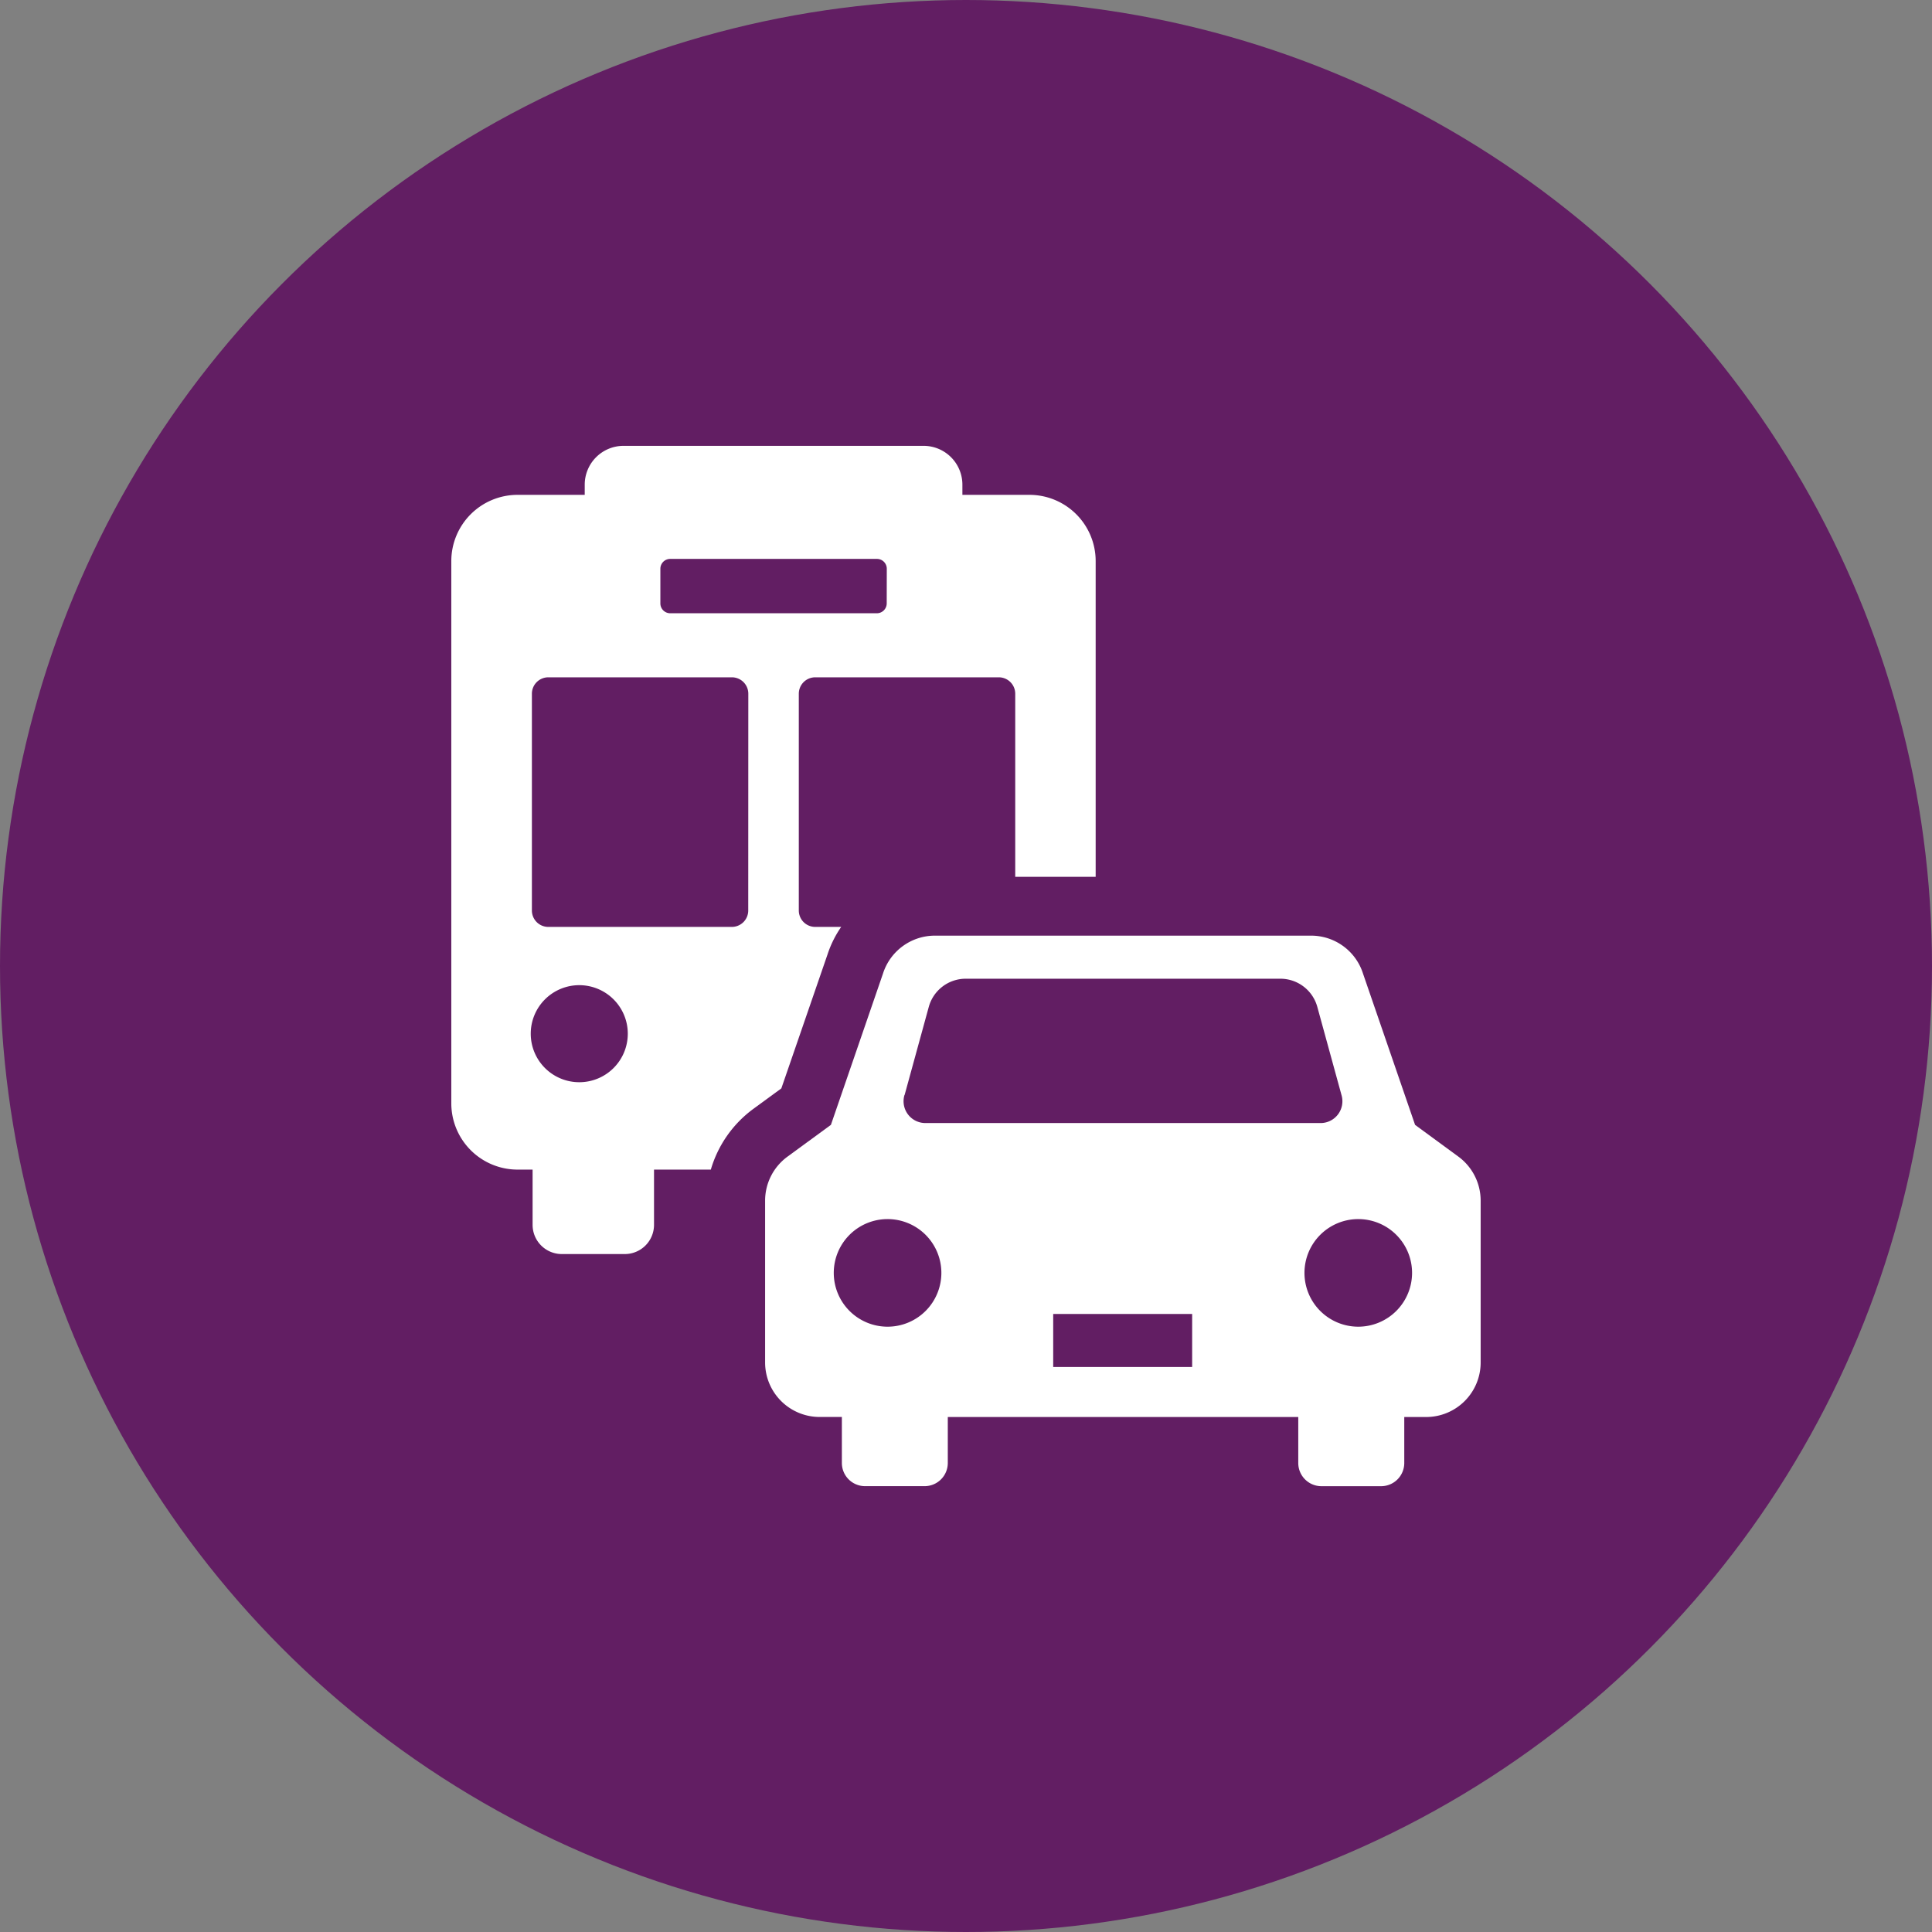<svg xmlns="http://www.w3.org/2000/svg" xmlns:xlink="http://www.w3.org/1999/xlink" width="52" height="52" viewBox="0 0 52 52">
  <rect x="0" y="0" width="52" height="52" fill="#808080" stroke="none"/>
  <defs>
    <clipPath id="clip-path">
      <rect id="長方形_63" data-name="長方形 63" width="28" height="28" fill="#fff" stroke="#707070" stroke-width="1"/>
    </clipPath>
    <clipPath id="clip-path-2">
      <rect id="長方形_337" data-name="長方形 337" width="28" height="28" fill="none"/>
    </clipPath>
  </defs>
  <g id="グループ_19356" data-name="グループ 19356" transform="translate(0 -14)">
    <circle id="楕円形_10" data-name="楕円形 10" cx="26" cy="26" r="26" transform="translate(0 14)" fill="#621e63"/>
    <g id="マスクグループ_12" data-name="マスクグループ 12" transform="translate(12 26)" clip-path="url(#clip-path)">
      <g id="アートワーク_2" data-name="アートワーク 2" transform="translate(14 14)">
        <g id="グループ_1189" data-name="グループ 1189" transform="translate(-14 -14)">
          <g id="グループ_1188" data-name="グループ 1188" clip-path="url(#clip-path-2)">
            <g id="グループ_1187" data-name="グループ 1187" transform="translate(0.147)">
              <g id="グループ_1186" data-name="グループ 1186" transform="translate(8.446 13.183)">
                <path id="パス_1614" data-name="パス 1614" d="M27.861,20.069,26.7,19.218l-1.4-4.068a1.466,1.466,0,0,0-1.4-1.025H13.777a1.467,1.467,0,0,0-1.4,1.026l-1.4,4.067-1.163.851a1.468,1.468,0,0,0-.608,1.185v4.36a1.468,1.468,0,0,0,1.466,1.466h.6v1.239a.624.624,0,0,0,.623.623H13.5a.624.624,0,0,0,.623-.623V27.081h9.433v1.239a.624.624,0,0,0,.623.623h1.607a.624.624,0,0,0,.623-.623V27.081H27a1.467,1.467,0,0,0,1.465-1.466v-4.36A1.471,1.471,0,0,0,27.861,20.069Zm-14.9-1.656.651-2.373a1.031,1.031,0,0,1,.954-.755h8.548a1.031,1.031,0,0,1,.954.755l.651,2.373a.587.587,0,0,1-.6.755H13.554A.587.587,0,0,1,12.957,18.414ZM12.5,24.65A1.448,1.448,0,1,1,13.95,23.2,1.448,1.448,0,0,1,12.5,24.65Zm8.2,1.085h-3.74V24.307h3.74Zm4.464-1.085A1.448,1.448,0,1,1,26.619,23.2,1.449,1.449,0,0,1,25.171,24.65Z" transform="translate(-9.206 -14.125)" fill="#fff"/>
              </g>
              <path id="パス_1615" data-name="パス 1615" d="M15.726,1.319H13.913V1.043A1.045,1.045,0,0,0,12.872,0H4.789A1.045,1.045,0,0,0,3.748,1.043v.276H1.935A1.783,1.783,0,0,0,.157,3.1V17.7A1.784,1.784,0,0,0,1.935,19.48h.41v1.489a.786.786,0,0,0,.784.784h1.7a.786.786,0,0,0,.784-.784V19.48H7.142a3.114,3.114,0,0,1,1.134-1.627l.764-.559,1.241-3.6a2.851,2.851,0,0,1,.37-.746h-.7a.442.442,0,0,1-.441-.442V6.671a.442.442,0,0,1,.441-.441h4.943a.442.442,0,0,1,.441.441V11.6H17.5V3.1A1.783,1.783,0,0,0,15.726,1.319ZM3.6,17.128a1.306,1.306,0,1,1,1.307-1.306A1.305,1.305,0,0,1,3.6,17.128Zm4.549-4.622a.442.442,0,0,1-.441.442H2.767a.442.442,0,0,1-.441-.442V6.671a.442.442,0,0,1,.441-.441H7.71a.442.442,0,0,1,.441.441Zm3.727-8.265a.266.266,0,0,1-.265.265H6.048a.265.265,0,0,1-.264-.265V3.308a.265.265,0,0,1,.264-.265h5.565a.265.265,0,0,1,.265.265Z" transform="translate(-0.157)" fill="#fff"/>
            </g>
          </g>
        </g>
      </g>
    </g>
  </g>
</svg>
